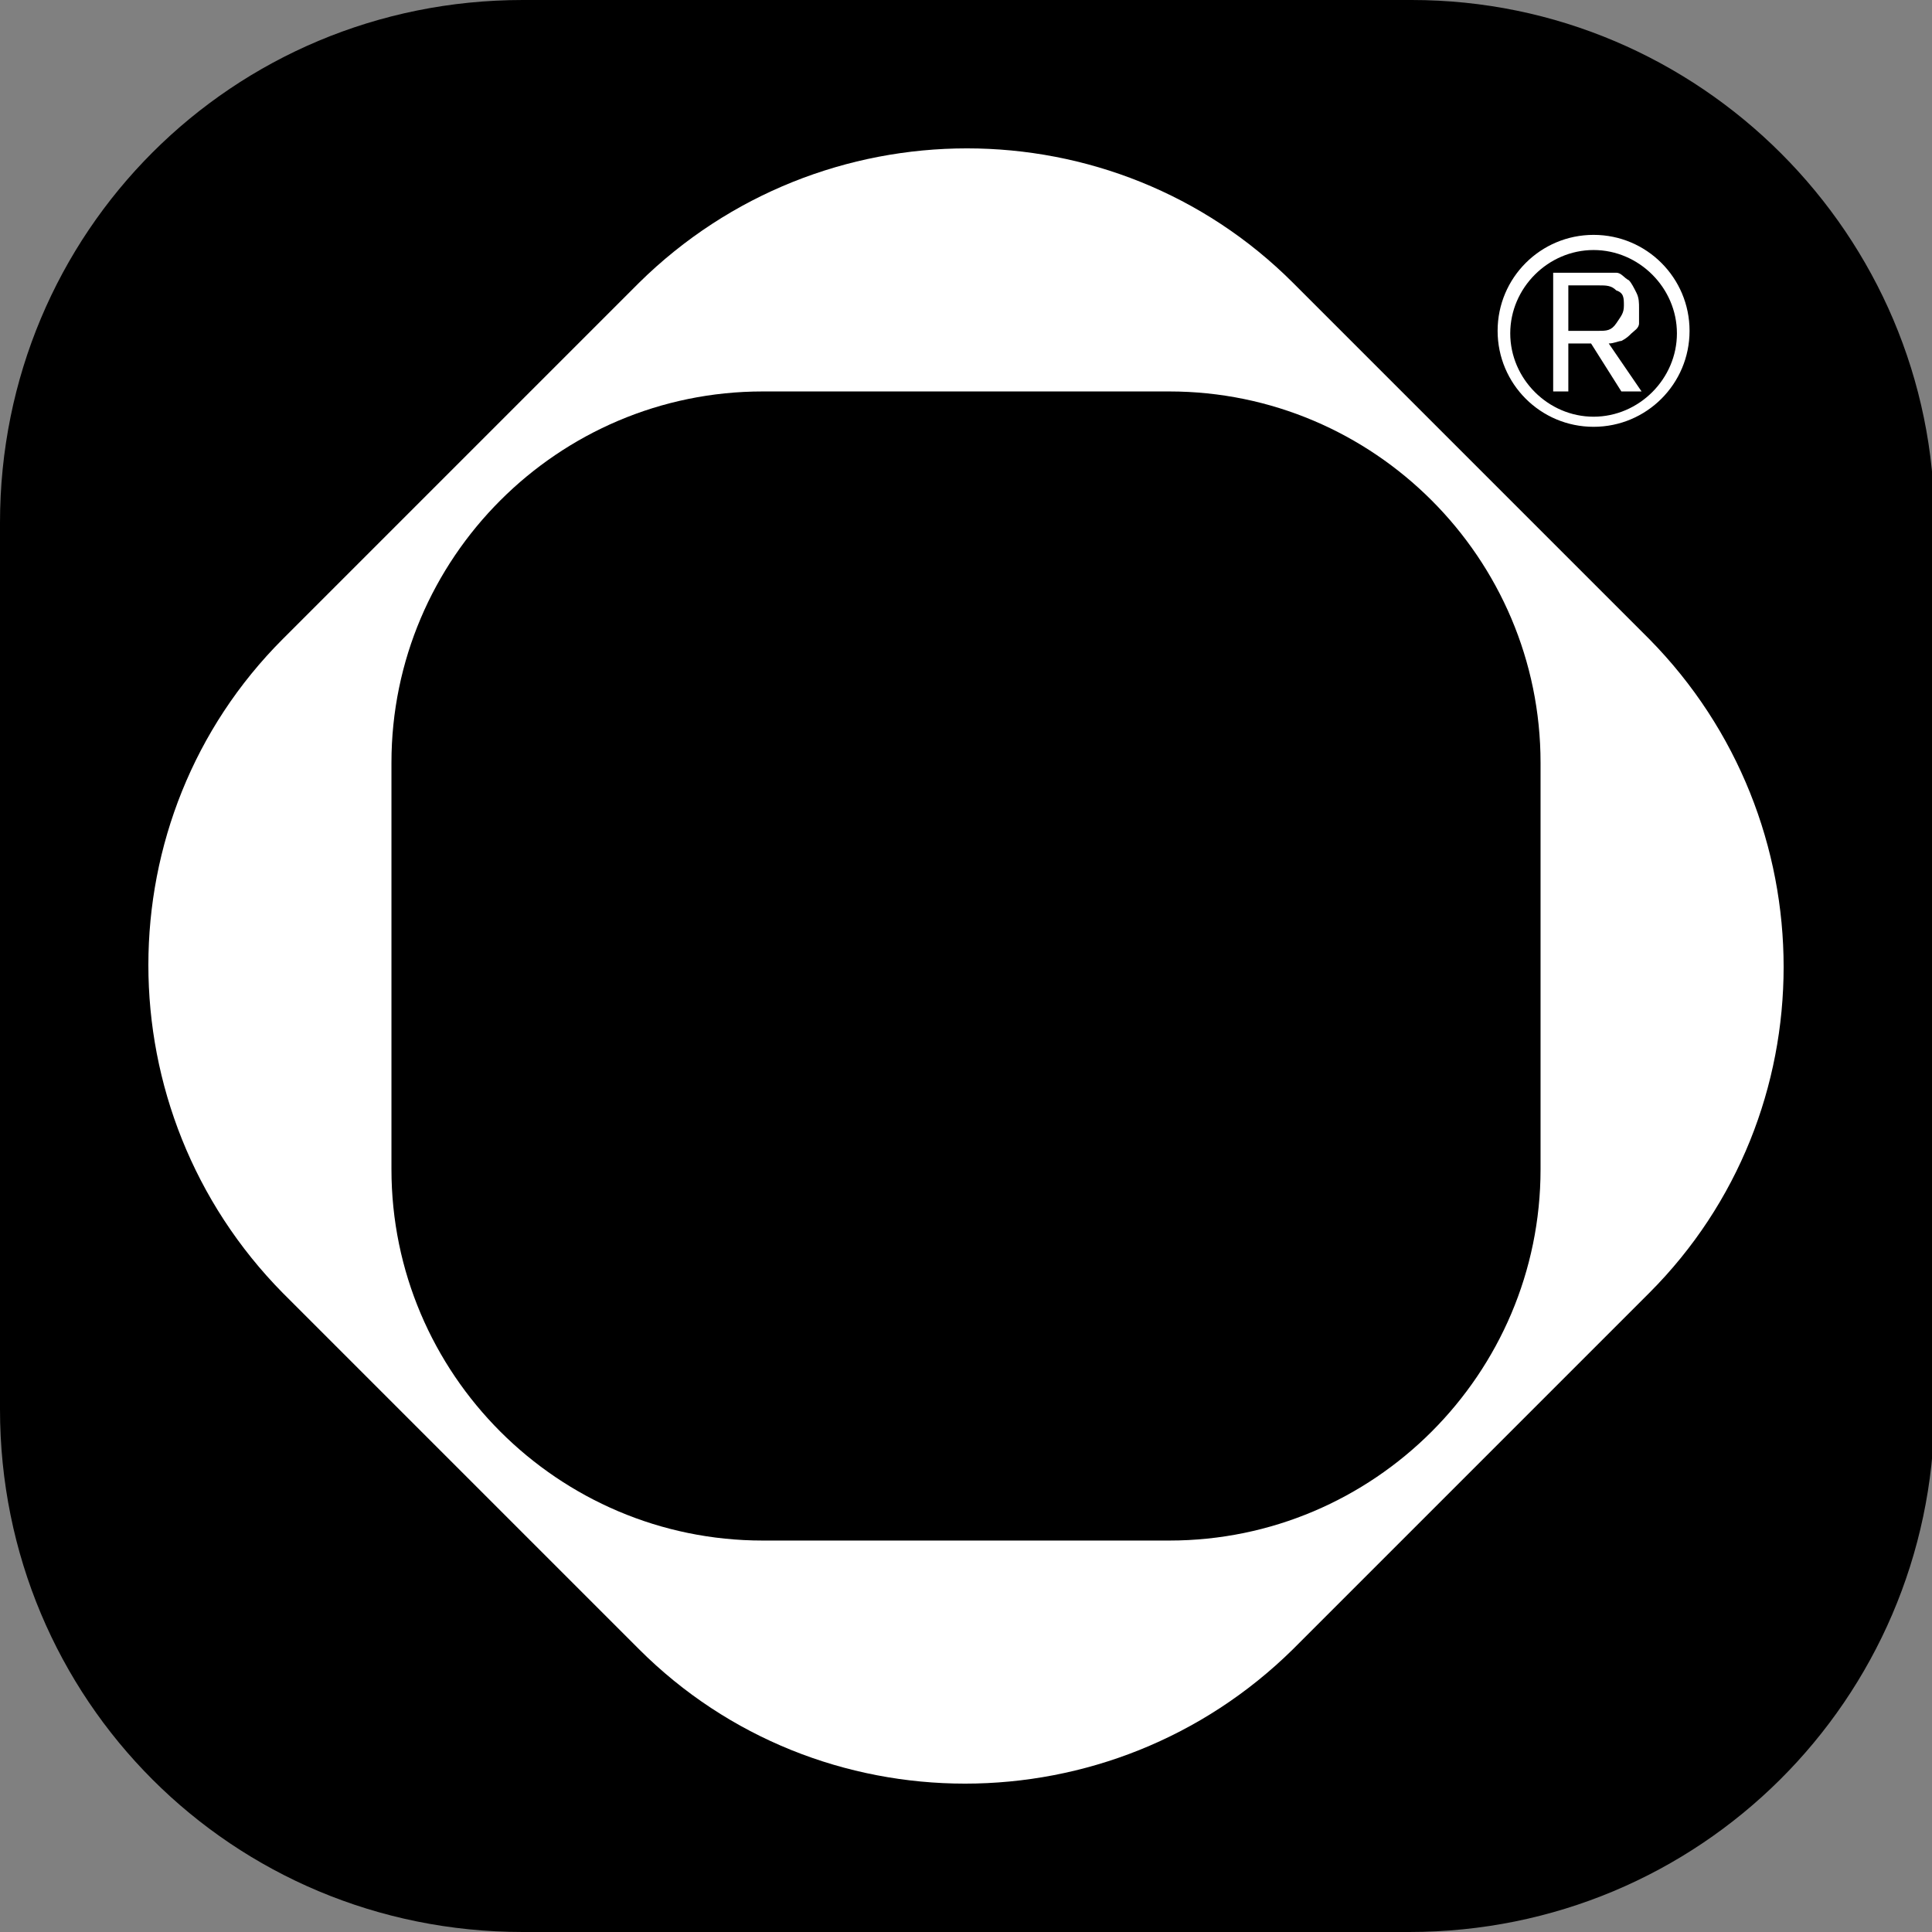 <?xml version="1.0" encoding="UTF-8"?> <svg xmlns="http://www.w3.org/2000/svg" id="_Слой_1" data-name="Слой_1" version="1.1" viewBox="0 0 76.5 76.5"><rect x="0" y="0" width="76.5" height="76.5" fill="#808080" stroke="none"/><defs><style> .st0, .st1 { fill: #fff; } .st1 { fill-rule: evenodd; } </style></defs><path d="M55.8,76.5H20.7c-11.5,0-20.7-9.2-20.7-20.7V20.7C0,9.2,9.2,0,20.7,0h35.2c11.4,0,20.7,9.3,20.7,20.7v35.2c-.1,11.4-9.3,20.6-20.8,20.6Z"></path><g><path class="st1" d="M65.3,25.3l-14.1-14.1c-7.1-7.1-18.7-7.1-25.9,0l-14.1,14.1c-7.1,7.1-7.1,18.7,0,25.9l14.1,14.1c7.1,7.1,18.7,7.1,25.9,0l14.1-14.1c7.1-7.1,7.1-18.7,0-25.9ZM61,46.3c0,8.1-6.6,14.7-14.7,14.7h-16.1c-8.1,0-14.7-6.6-14.7-14.7v-16.1c0-8.1,6.6-14.7,14.7-14.7h16.1c8.1,0,14.7,6.6,14.7,14.7v16.1Z"></path><g><path class="st0" d="M64.2,15.5l-1.2-1.9h-.9v1.9h-.6v-4.7h1.9c.2,0,.4,0,.6,0,.2,0,.3.2.5.3.1.1.2.3.3.5s.1.4.1.6,0,.4,0,.6c0,.2-.2.3-.3.4-.1.1-.2.2-.4.3-.1,0-.3.1-.5.1l1.3,1.9h-.7ZM63.3,13.1c.3,0,.5,0,.7-.3s.3-.4.3-.7,0-.5-.3-.6c-.2-.2-.4-.2-.7-.2h-1.2v1.8h1.2Z"></path><path class="st0" d="M63.1,16.9c-2.1,0-3.8-1.7-3.8-3.8s1.7-3.8,3.8-3.8,3.8,1.7,3.8,3.8-1.7,3.8-3.8,3.8ZM63.1,9.9c-1.8,0-3.3,1.5-3.3,3.3s1.5,3.3,3.3,3.3,3.3-1.5,3.3-3.3-1.5-3.3-3.3-3.3Z"></path></g></g></svg> 